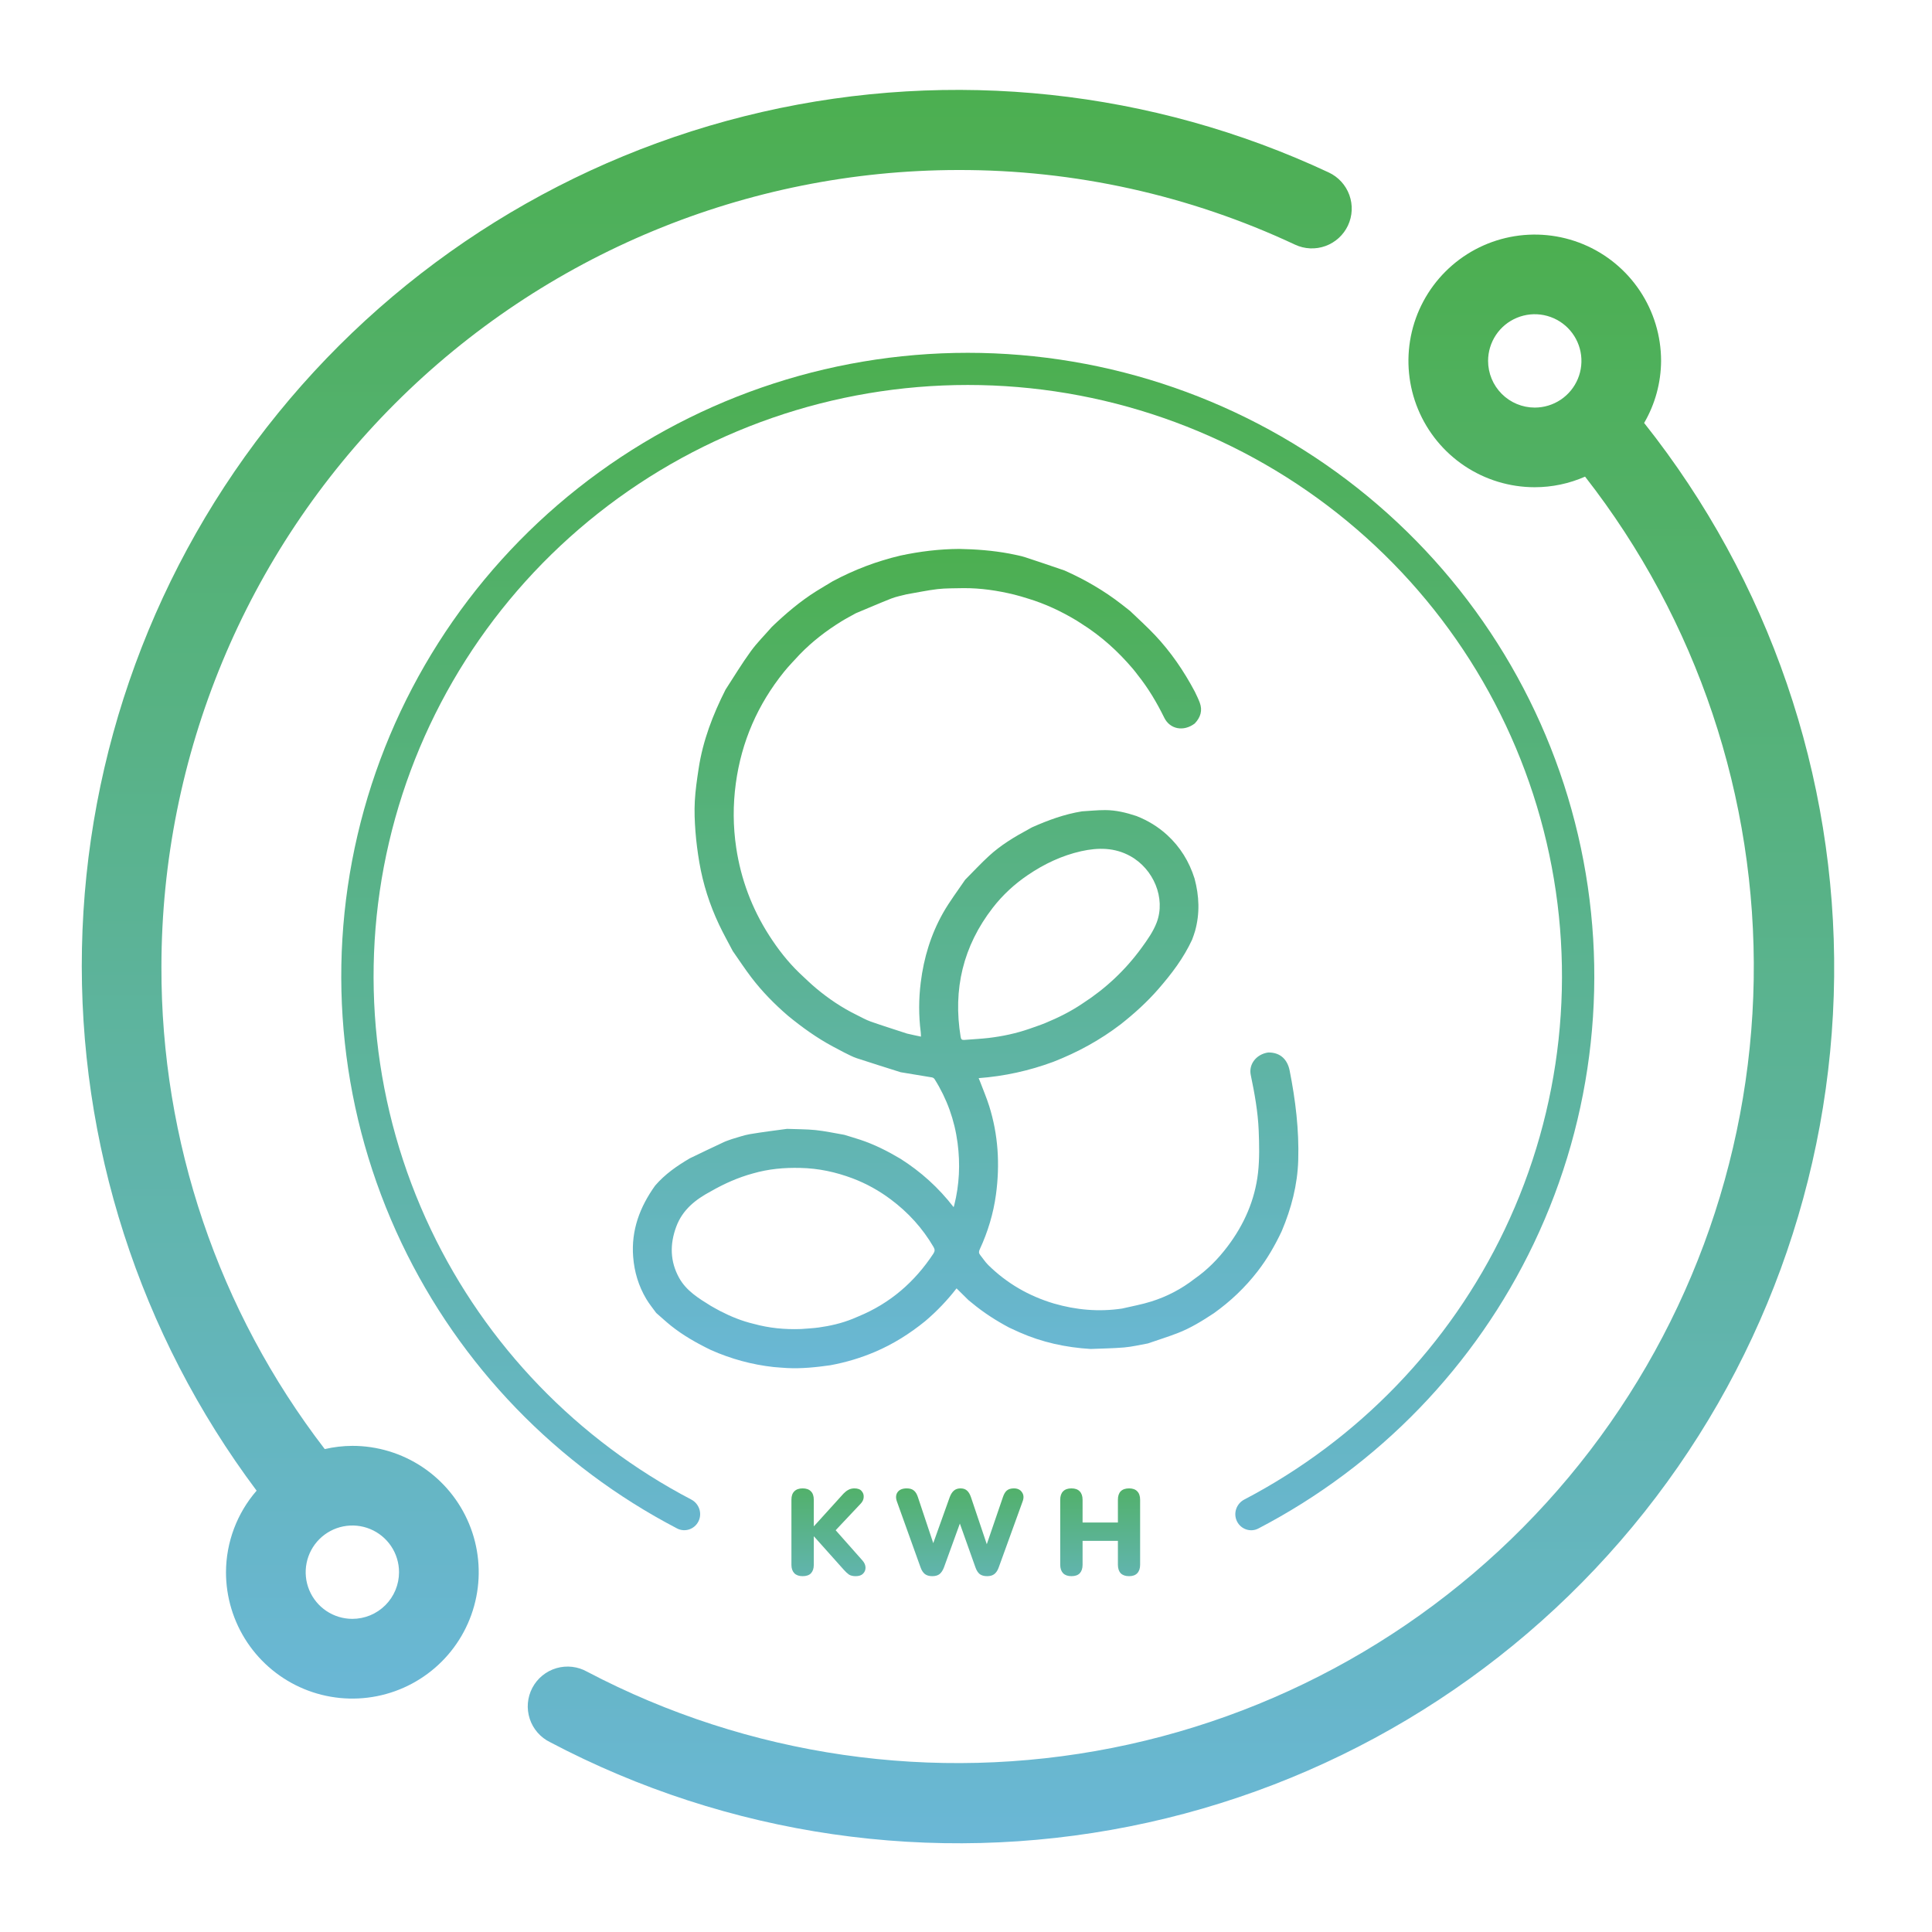 <svg width="112" height="112" viewBox="0 0 112 112" fill="none" xmlns="http://www.w3.org/2000/svg">
<path d="M95.312 24.519C95.949 23.427 96.288 22.186 96.295 20.922C96.295 19.474 95.866 18.058 95.061 16.853C94.257 15.649 93.113 14.71 91.775 14.156C90.437 13.602 88.965 13.457 87.544 13.739C86.123 14.021 84.818 14.719 83.794 15.743C82.77 16.767 82.072 18.071 81.789 19.492C81.507 20.912 81.651 22.385 82.205 23.723C82.759 25.061 83.697 26.205 84.901 27.01C86.106 27.815 87.521 28.245 88.969 28.245C89.974 28.245 90.968 28.036 91.888 27.631C98.385 35.95 101.836 46.244 101.664 56.799C101.492 67.353 97.708 77.529 90.942 85.632C84.177 93.735 74.839 99.274 64.485 101.327C54.131 103.38 43.386 101.822 34.041 96.913C33.772 96.76 33.475 96.664 33.168 96.628C32.861 96.593 32.55 96.619 32.253 96.706C31.956 96.793 31.68 96.939 31.441 97.135C31.201 97.331 31.004 97.573 30.86 97.846C30.716 98.12 30.628 98.42 30.602 98.728C30.576 99.036 30.613 99.346 30.709 99.64C30.805 99.934 30.959 100.206 31.163 100.439C31.366 100.672 31.614 100.862 31.892 100.997C42.197 106.431 54.058 108.155 65.484 105.879C76.91 103.604 87.206 97.467 94.642 88.499C102.079 79.531 106.205 68.277 106.327 56.627C106.449 44.978 102.559 33.641 95.312 24.519ZM86.266 20.922C86.266 20.387 86.425 19.863 86.722 19.418C87.019 18.973 87.442 18.626 87.937 18.422C88.431 18.217 88.976 18.163 89.501 18.268C90.025 18.373 90.508 18.631 90.886 19.009C91.264 19.388 91.522 19.87 91.626 20.395C91.73 20.92 91.676 21.465 91.471 21.959C91.266 22.453 90.919 22.876 90.473 23.173C90.028 23.47 89.505 23.628 88.969 23.628C88.252 23.627 87.565 23.342 87.058 22.834C86.551 22.327 86.266 21.639 86.266 20.922Z" fill="url(#paint0_linear_32_324)"/>
<path d="M20.424 83.818C19.886 83.821 19.351 83.883 18.826 84.005C12.659 75.986 9.329 66.147 9.358 56.031C9.372 43.789 14.242 32.052 22.898 23.396C31.555 14.739 43.291 9.87 55.534 9.856C62.286 9.838 68.959 11.316 75.073 14.182C75.628 14.442 76.263 14.471 76.839 14.262C77.415 14.053 77.884 13.624 78.144 13.07C78.403 12.515 78.432 11.88 78.223 11.304C78.014 10.728 77.586 10.259 77.031 9.999C66.777 5.2 55.214 3.965 44.178 6.492C33.142 9.019 23.268 15.162 16.124 23.945C8.98 32.727 4.977 43.646 4.751 54.965C4.525 66.284 8.089 77.354 14.876 86.415C13.737 87.727 13.107 89.404 13.101 91.141C13.1 92.59 13.53 94.007 14.334 95.212C15.139 96.417 16.283 97.356 17.622 97.911C18.961 98.466 20.434 98.611 21.855 98.328C23.276 98.046 24.582 97.348 25.607 96.323C26.631 95.299 27.329 93.993 27.611 92.572C27.894 91.151 27.749 89.677 27.194 88.339C26.639 87 25.7 85.856 24.495 85.051C23.29 84.246 21.873 83.817 20.424 83.818ZM20.424 93.847C19.889 93.847 19.366 93.687 18.921 93.39C18.477 93.092 18.13 92.669 17.926 92.175C17.721 91.68 17.668 91.136 17.773 90.612C17.878 90.087 18.135 89.605 18.514 89.227C18.892 88.849 19.375 88.591 19.899 88.487C20.424 88.383 20.968 88.436 21.462 88.641C21.957 88.846 22.379 89.193 22.677 89.638C22.974 90.083 23.132 90.606 23.132 91.141C23.132 91.497 23.062 91.849 22.926 92.177C22.79 92.505 22.59 92.804 22.339 93.055C22.087 93.306 21.789 93.506 21.46 93.642C21.132 93.777 20.78 93.847 20.424 93.847Z" fill="url(#paint1_linear_32_324)"/>
<path d="M40.492 88.191C40.265 88.652 39.707 88.843 39.251 88.606C32.275 84.969 26.666 79.17 23.285 72.074C19.771 64.698 18.869 56.357 20.727 48.407C22.585 40.456 27.093 33.366 33.518 28.29C39.942 23.215 47.903 20.452 56.106 20.453C64.31 20.454 72.271 23.217 78.694 28.294C85.117 33.371 89.624 40.462 91.481 48.412C93.338 56.363 92.435 64.704 88.919 72.079C85.537 79.175 79.928 84.973 72.95 88.608C72.495 88.846 71.937 88.655 71.709 88.194C71.481 87.731 71.673 87.171 72.13 86.931C78.725 83.483 84.027 77.994 87.227 71.281C90.561 64.286 91.417 56.375 89.656 48.834C87.895 41.294 83.621 34.569 77.529 29.754C71.437 24.939 63.886 22.317 56.106 22.317C48.326 22.316 40.775 24.936 34.682 29.75C28.59 34.564 24.314 41.288 22.552 48.829C20.79 56.369 21.645 64.28 24.978 71.275C28.177 77.989 33.477 83.479 40.072 86.929C40.529 87.168 40.721 87.728 40.492 88.191Z" fill="url(#paint2_linear_32_324)"/>
<path d="M55.607 31.822C56.588 31.84 57.546 31.913 58.51 32.091C58.83 32.16 59.141 32.21 59.437 32.306C60.195 32.55 60.947 32.814 61.716 33.074C62.901 33.602 64.004 34.241 65.018 35.03C65.181 35.156 65.34 35.286 65.513 35.419C66 35.885 66.492 36.331 66.947 36.811C67.872 37.79 68.626 38.893 69.263 40.092C69.367 40.31 69.47 40.516 69.55 40.73C69.72 41.184 69.603 41.58 69.261 41.941C68.617 42.43 67.823 42.279 67.492 41.605C67.061 40.728 66.567 39.893 65.948 39.12C65.856 38.997 65.769 38.885 65.678 38.777C64.817 37.762 63.841 36.877 62.701 36.16C62.6 36.093 62.509 36.032 62.415 35.976C61.531 35.444 60.604 35.005 59.602 34.702C59.326 34.617 59.062 34.534 58.794 34.469C57.829 34.235 56.853 34.087 55.839 34.095C55.328 34.109 54.832 34.095 54.344 34.152C53.749 34.222 53.161 34.351 52.554 34.453C52.248 34.532 51.948 34.588 51.669 34.697C50.984 34.967 50.309 35.261 49.618 35.548C49.326 35.71 49.041 35.858 48.768 36.027C47.897 36.566 47.089 37.186 46.366 37.932C46.053 38.273 45.735 38.594 45.453 38.944C43.924 40.841 42.984 42.995 42.656 45.414C42.487 46.66 42.493 47.904 42.679 49.145C42.952 50.97 43.588 52.664 44.583 54.219C45.088 55.007 45.657 55.745 46.342 56.405C46.675 56.715 46.991 57.027 47.332 57.31C48.04 57.899 48.8 58.413 49.64 58.826C49.927 58.966 50.195 59.123 50.483 59.224C51.173 59.466 51.872 59.682 52.579 59.917C52.851 59.981 53.111 60.035 53.389 60.094C53.384 59.986 53.386 59.91 53.376 59.835C53.253 58.873 53.257 57.912 53.377 56.95C53.554 55.523 53.966 54.168 54.673 52.919C55.049 52.256 55.515 51.644 55.95 51.001C56.419 50.532 56.86 50.052 57.339 49.614C58.018 48.991 58.804 48.515 59.626 48.074C59.705 48.033 59.766 47.988 59.834 47.958C60.759 47.548 61.704 47.199 62.724 47.035C63.182 47.008 63.624 46.961 64.065 46.962C64.686 46.962 65.285 47.108 65.883 47.306C66.547 47.568 67.136 47.927 67.654 48.399C68.418 49.096 68.939 49.946 69.249 50.929C69.521 51.941 69.563 52.956 69.279 53.973C69.234 54.133 69.174 54.289 69.109 54.47C68.612 55.546 67.917 56.454 67.164 57.322C66.507 58.078 65.769 58.748 64.974 59.375C63.773 60.295 62.469 61.006 61.059 61.556C59.658 62.074 58.227 62.389 56.734 62.501C56.767 62.583 56.793 62.64 56.815 62.699C56.992 63.168 57.19 63.631 57.341 64.108C57.871 65.787 57.972 67.506 57.738 69.243C57.588 70.353 57.266 71.417 56.794 72.433C56.738 72.554 56.736 72.647 56.82 72.75C56.978 72.945 57.113 73.162 57.291 73.336C58.367 74.394 59.634 75.13 61.094 75.566C62.394 75.942 63.699 76.058 65.044 75.859C65.629 75.722 66.208 75.619 66.763 75.442C67.663 75.156 68.494 74.721 69.243 74.138C69.99 73.619 70.62 72.978 71.166 72.254C72.124 70.986 72.749 69.567 72.929 67.988C73.02 67.18 73 66.355 72.968 65.54C72.924 64.452 72.729 63.381 72.507 62.315C72.377 61.691 72.84 61.108 73.519 61.014C74.26 61.002 74.644 61.467 74.761 62.057C75.102 63.774 75.313 65.501 75.26 67.255C75.217 68.689 74.862 70.047 74.301 71.374C73.911 72.202 73.462 72.978 72.91 73.693C72.187 74.63 71.339 75.437 70.366 76.131C69.692 76.577 69.012 76.995 68.266 77.283C67.704 77.5 67.127 77.678 66.545 77.88C66.078 77.965 65.626 78.073 65.168 78.113C64.528 78.168 63.884 78.173 63.224 78.201C61.779 78.114 60.402 77.813 59.091 77.232C58.897 77.146 58.707 77.053 58.502 76.962C57.735 76.554 57.018 76.092 56.358 75.544C56.29 75.488 56.223 75.432 56.143 75.37C55.908 75.142 55.686 74.92 55.452 74.688C54.912 75.385 54.311 76.014 53.634 76.589C52.736 77.318 51.776 77.921 50.721 78.37C49.892 78.723 49.033 78.979 48.133 79.145C47.294 79.264 46.466 79.349 45.631 79.307C45.376 79.295 45.121 79.268 44.85 79.249C43.582 79.108 42.381 78.78 41.215 78.263C40.387 77.862 39.602 77.417 38.892 76.85C38.603 76.618 38.332 76.364 38.042 76.114C37.842 75.841 37.634 75.585 37.467 75.305C37.019 74.553 36.772 73.735 36.705 72.859C36.585 71.319 37.089 69.975 37.977 68.733C38.547 68.069 39.244 67.586 39.993 67.147C40.657 66.826 41.311 66.513 41.969 66.206C42.113 66.139 42.268 66.094 42.443 66.029C42.803 65.926 43.132 65.806 43.472 65.748C44.181 65.628 44.895 65.54 45.625 65.441C46.189 65.464 46.738 65.457 47.28 65.512C47.835 65.57 48.383 65.689 48.947 65.787C49.265 65.887 49.572 65.974 49.874 66.074C50.687 66.344 51.448 66.728 52.194 67.171C53.387 67.926 54.41 68.851 55.283 69.98C55.303 69.914 55.312 69.891 55.318 69.867C55.617 68.68 55.671 67.478 55.513 66.267C55.339 64.935 54.895 63.697 54.179 62.559C54.149 62.512 54.086 62.468 54.032 62.459C53.43 62.357 52.827 62.262 52.213 62.158C51.354 61.884 50.505 61.623 49.662 61.344C49.411 61.261 49.177 61.128 48.927 61.008C48.708 60.889 48.496 60.782 48.287 60.67C47.357 60.172 46.504 59.56 45.681 58.885C44.894 58.208 44.178 57.478 43.556 56.662C43.179 56.167 42.837 55.645 42.48 55.135C42.212 54.622 41.927 54.117 41.681 53.594C41.14 52.449 40.756 51.25 40.542 50.001C40.44 49.401 40.361 48.795 40.315 48.188C40.271 47.607 40.247 47.019 40.279 46.438C40.313 45.806 40.407 45.176 40.502 44.549C40.746 42.938 41.322 41.438 42.059 39.981C42.547 39.229 43.006 38.469 43.526 37.754C43.89 37.252 44.338 36.811 44.754 36.332C45.553 35.569 46.383 34.861 47.311 34.278C47.626 34.08 47.949 33.895 48.277 33.694C49.526 33.026 50.826 32.531 52.207 32.206C53.332 31.966 54.453 31.829 55.607 31.822ZM41.205 69.065C40.322 69.536 39.57 70.125 39.203 71.111C38.825 72.129 38.841 73.119 39.366 74.073C39.779 74.823 40.488 75.259 41.213 75.706C41.392 75.805 41.569 75.91 41.752 76.004C42.365 76.319 42.998 76.581 43.698 76.746C44.589 76.991 45.497 77.081 46.455 77.044C46.787 77.016 47.121 77.003 47.45 76.958C48.118 76.865 48.773 76.719 49.426 76.456C49.539 76.408 49.65 76.359 49.763 76.313C51.595 75.559 53.022 74.323 54.108 72.676C54.199 72.538 54.203 72.436 54.12 72.293C53.481 71.198 52.646 70.281 51.631 69.525C50.959 69.024 50.234 68.617 49.424 68.31C48.455 67.947 47.458 67.726 46.384 67.706C45.465 67.683 44.558 67.763 43.643 68.027C42.792 68.26 41.992 68.613 41.205 69.065ZM59.579 50.731C58.805 51.256 58.125 51.885 57.553 52.623C55.831 54.844 55.236 57.348 55.69 60.113C55.714 60.256 55.768 60.296 55.902 60.285C56.37 60.245 56.84 60.226 57.306 60.172C58.106 60.077 58.891 59.913 59.682 59.639C59.984 59.53 60.292 59.432 60.588 59.31C61.344 58.998 62.076 58.637 62.775 58.161C64.109 57.298 65.248 56.225 66.181 54.943C66.516 54.483 66.858 53.999 67.056 53.474C67.585 52.071 66.878 50.374 65.517 49.625C64.621 49.132 63.672 49.124 62.673 49.346C61.558 49.599 60.543 50.076 59.579 50.731Z" fill="url(#paint3_linear_32_324)"/>
<path d="M46.528 91.372C46.322 91.372 46.162 91.316 46.049 91.204C45.937 91.086 45.88 90.924 45.88 90.718V86.938C45.88 86.722 45.937 86.56 46.049 86.452C46.162 86.339 46.322 86.283 46.528 86.283C46.739 86.283 46.899 86.339 47.007 86.452C47.119 86.56 47.176 86.722 47.176 86.938V88.472H47.19L48.9 86.585C48.99 86.492 49.083 86.419 49.182 86.367C49.285 86.311 49.4 86.283 49.527 86.283C49.724 86.283 49.865 86.334 49.949 86.438C50.038 86.536 50.078 86.653 50.069 86.79C50.064 86.921 50.01 87.043 49.907 87.156L48.203 88.965V88.437L49.992 90.457C50.114 90.593 50.175 90.734 50.175 90.88C50.175 91.02 50.125 91.138 50.027 91.232C49.933 91.326 49.792 91.372 49.604 91.372C49.445 91.372 49.316 91.342 49.217 91.281C49.123 91.215 49.02 91.119 48.907 90.992L47.19 89.07H47.176V90.718C47.176 90.924 47.122 91.086 47.014 91.204C46.906 91.316 46.744 91.372 46.528 91.372ZM54.043 91.372C53.87 91.372 53.729 91.332 53.621 91.253C53.513 91.168 53.428 91.039 53.367 90.866L51.995 87.043C51.919 86.832 51.931 86.653 52.03 86.508C52.133 86.358 52.314 86.283 52.572 86.283C52.745 86.283 52.882 86.325 52.98 86.409C53.079 86.489 53.156 86.616 53.212 86.79L54.261 89.936H53.931L55.057 86.79C55.123 86.616 55.205 86.489 55.303 86.409C55.402 86.325 55.529 86.283 55.683 86.283C55.838 86.283 55.963 86.325 56.056 86.409C56.15 86.489 56.228 86.618 56.289 86.797L57.345 89.936H57.063L58.14 86.79C58.197 86.616 58.272 86.489 58.365 86.409C58.464 86.325 58.6 86.283 58.774 86.283C58.99 86.283 59.147 86.358 59.245 86.508C59.349 86.653 59.361 86.832 59.281 87.043L57.894 90.873C57.833 91.042 57.748 91.168 57.64 91.253C57.537 91.332 57.399 91.372 57.225 91.372C57.047 91.372 56.904 91.332 56.796 91.253C56.692 91.168 56.61 91.039 56.549 90.866L55.557 88.078H55.733L54.719 90.873C54.653 91.042 54.569 91.168 54.466 91.253C54.362 91.332 54.221 91.372 54.043 91.372ZM62.11 91.372C61.904 91.372 61.744 91.316 61.631 91.204C61.519 91.086 61.462 90.922 61.462 90.711V86.945C61.462 86.729 61.519 86.564 61.631 86.452C61.744 86.339 61.904 86.283 62.11 86.283C62.321 86.283 62.481 86.339 62.589 86.452C62.701 86.564 62.758 86.729 62.758 86.945V88.261H64.806V86.945C64.806 86.729 64.86 86.564 64.968 86.452C65.081 86.339 65.243 86.283 65.454 86.283C65.66 86.283 65.818 86.339 65.926 86.452C66.038 86.564 66.094 86.729 66.094 86.945V90.711C66.094 90.922 66.038 91.086 65.926 91.204C65.818 91.316 65.66 91.372 65.454 91.372C65.243 91.372 65.081 91.316 64.968 91.204C64.86 91.086 64.806 90.922 64.806 90.711V89.324H62.758V90.711C62.758 90.922 62.704 91.086 62.596 91.204C62.488 91.316 62.326 91.372 62.11 91.372Z" fill="url(#paint4_linear_32_324)"/>
<defs>
<linearGradient id="paint0_linear_32_324" x1="68.462" y1="13.598" x2="68.462" y2="106.857" gradientUnits="userSpaceOnUse">
<stop stop-color="#4CAF50"/>
<stop offset="1" stop-color="#6AB7D6"/>
</linearGradient>
<linearGradient id="paint1_linear_32_324" x1="41.551" y1="5.211" x2="41.551" y2="98.469" gradientUnits="userSpaceOnUse">
<stop stop-color="#4CAF50"/>
<stop offset="1" stop-color="#6AB7D6"/>
</linearGradient>
<linearGradient id="paint2_linear_32_324" x1="56.103" y1="20.453" x2="56.103" y2="92.731" gradientUnits="userSpaceOnUse">
<stop stop-color="#4CAF50"/>
<stop offset="1" stop-color="#6AB7D6"/>
</linearGradient>
<linearGradient id="paint3_linear_32_324" x1="55.978" y1="31.822" x2="55.978" y2="79.318" gradientUnits="userSpaceOnUse">
<stop stop-color="#4CAF50"/>
<stop offset="1" stop-color="#6AB7D6"/>
</linearGradient>
<linearGradient id="paint4_linear_32_324" x1="56.43" y1="84.309" x2="56.43" y2="94.309" gradientUnits="userSpaceOnUse">
<stop stop-color="#4CAF50"/>
<stop offset="1" stop-color="#6AB7D6"/>
</linearGradient>
</defs>
</svg>
